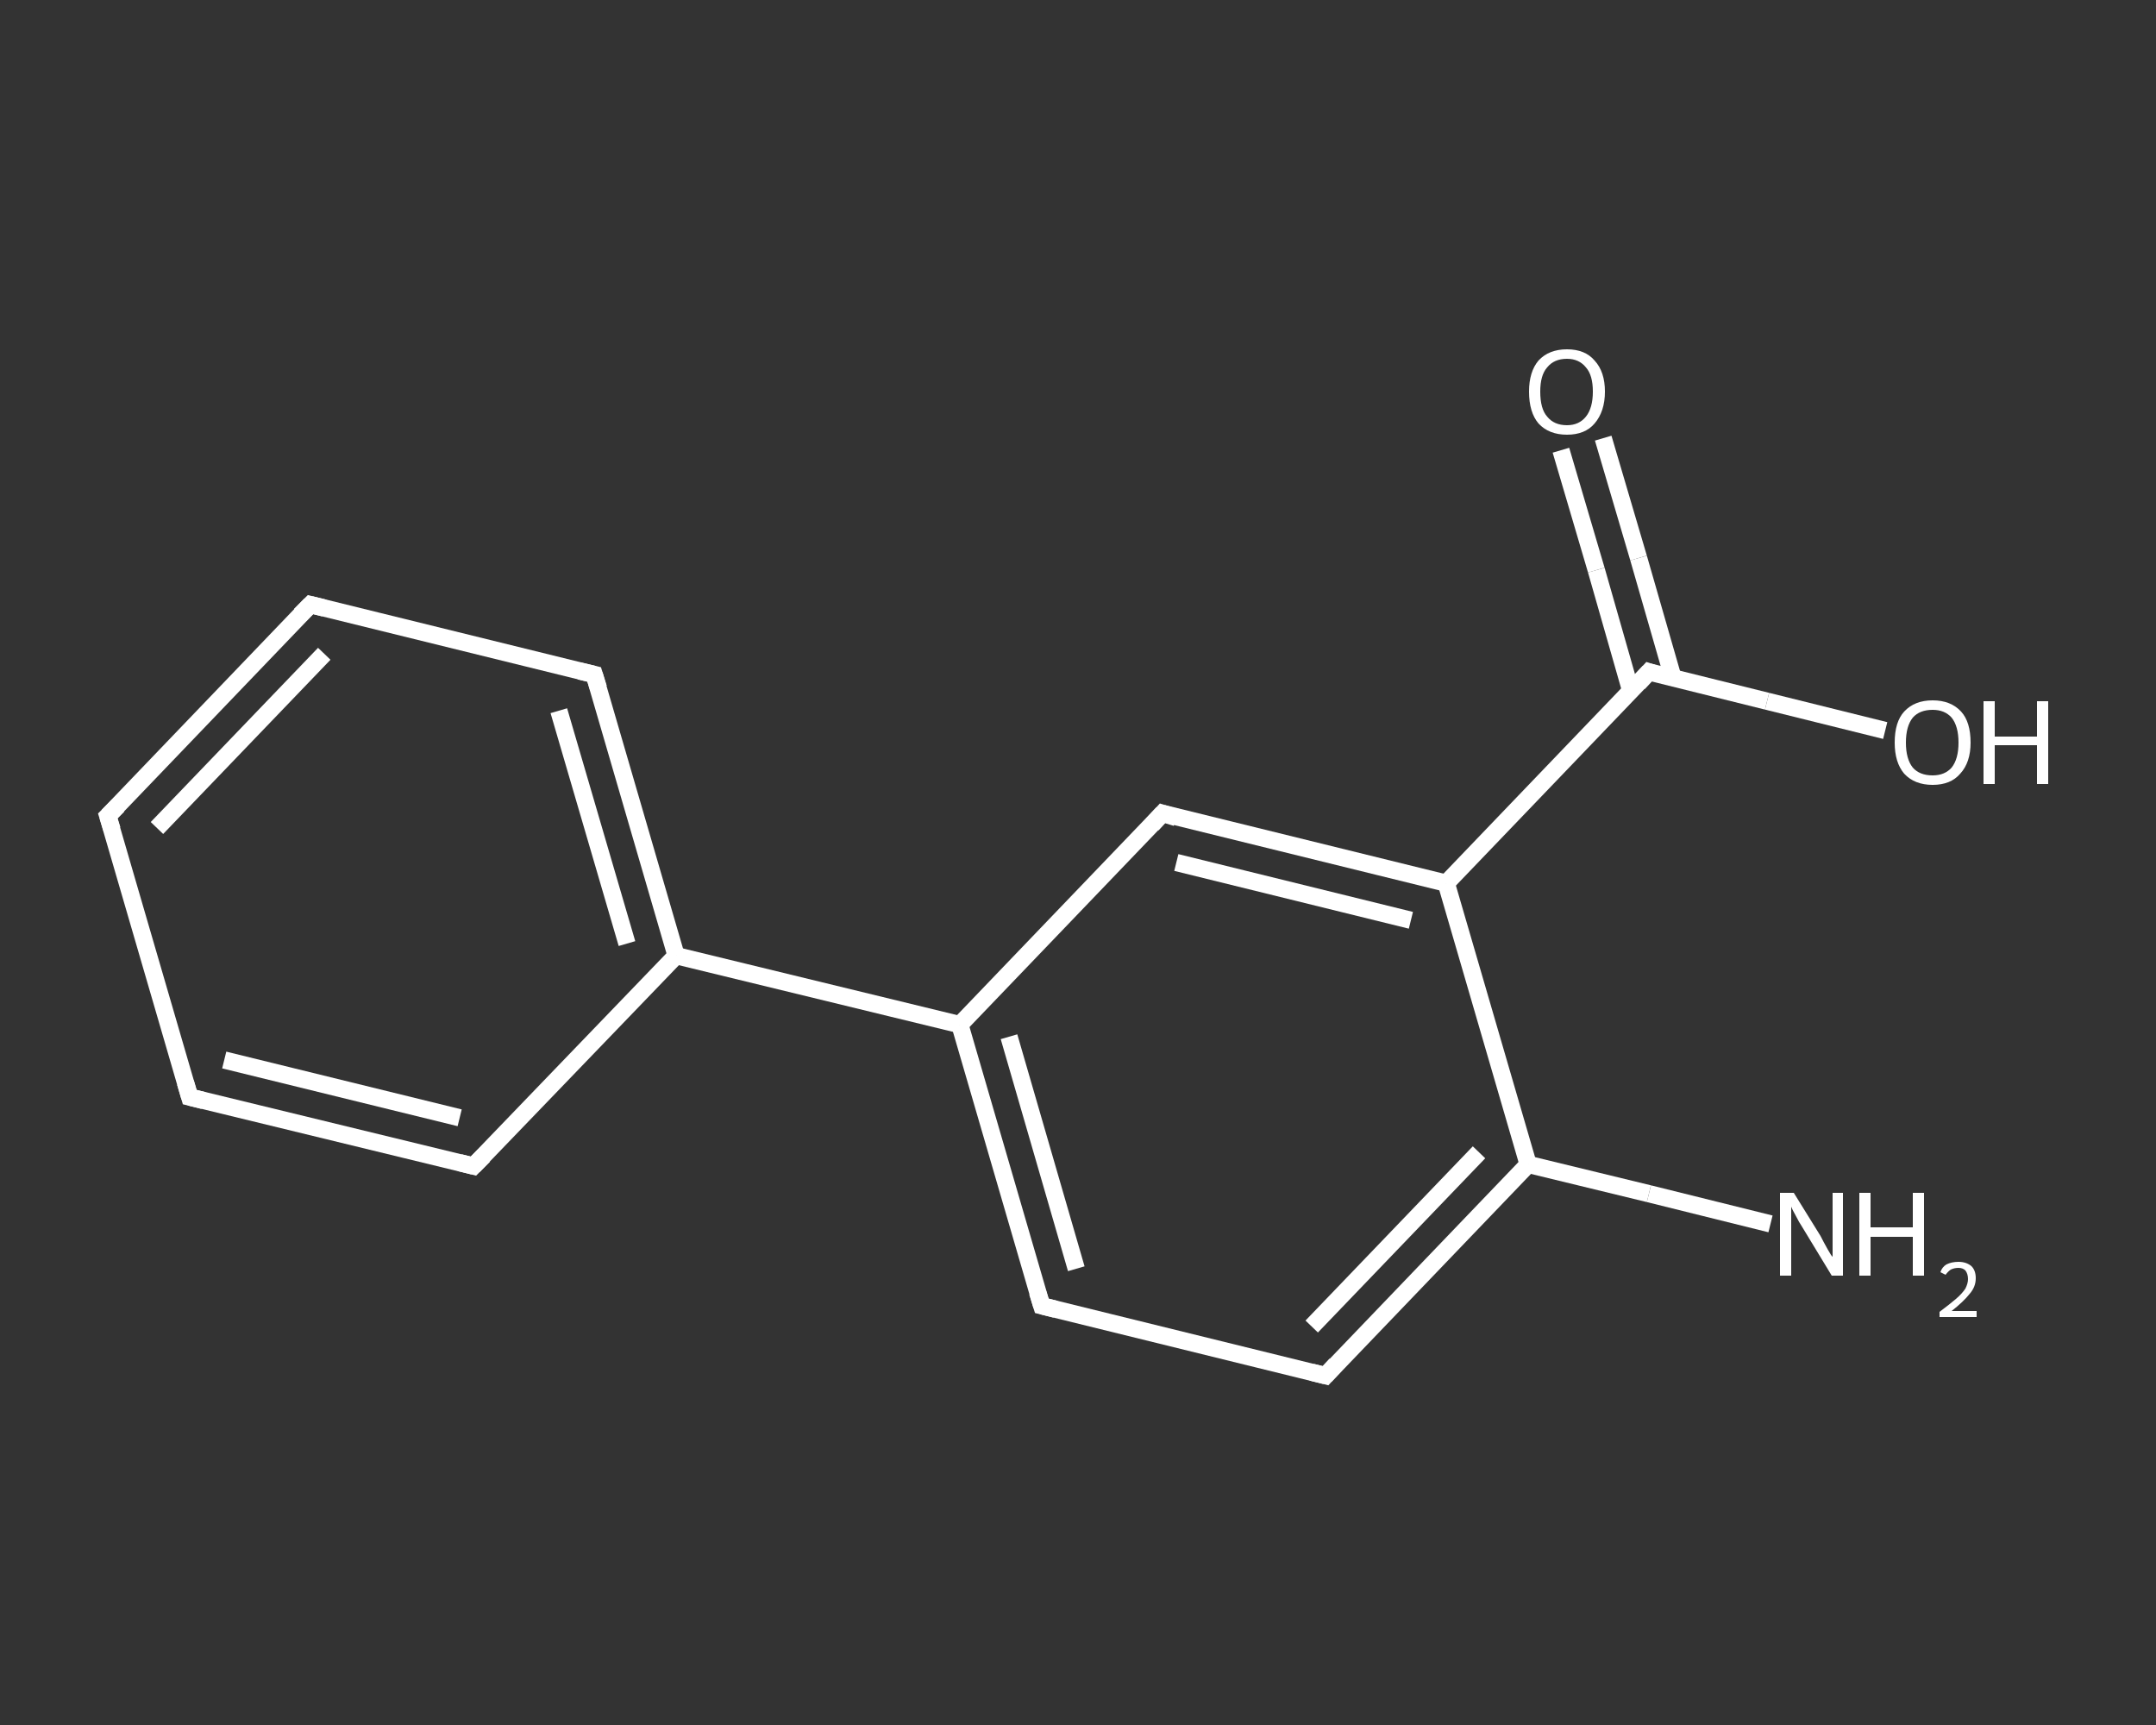 <?xml version='1.0' encoding='iso-8859-1'?>
<svg version='1.1' baseProfile='full'
              xmlns='http://www.w3.org/2000/svg'
                      xmlns:rdkit='http://www.rdkit.org/xml'
                      xmlns:xlink='http://www.w3.org/1999/xlink'
                  xml:space='preserve'
width='250px' height='200px' viewBox='0 0 250 200'>
<rect x="0" y="0" width="250" height="200" fill="#333333" stroke="none"/>
<!-- END OF HEADER -->
<rect style='opacity:1.0;fill:transparent;stroke:none' width='250.0' height='200.0' x='0.0' y='0.0'> </rect>
<path class='bond-0 atom-0 atom-1' d='M 205.3,141.9 L 191.2,138.4' style='fill:none;fill-rule:evenodd;stroke:#FFFFFF;stroke-width:2.0px;stroke-linecap:butt;stroke-linejoin:miter;stroke-opacity:1' />
<path class='bond-0 atom-0 atom-1' d='M 191.2,138.4 L 177.2,135.0' style='fill:none;fill-rule:evenodd;stroke:#FFFFFF;stroke-width:2.0px;stroke-linecap:butt;stroke-linejoin:miter;stroke-opacity:1' />
<path class='bond-1 atom-1 atom-2' d='M 177.2,135.0 L 153.7,159.5' style='fill:none;fill-rule:evenodd;stroke:#FFFFFF;stroke-width:2.0px;stroke-linecap:butt;stroke-linejoin:miter;stroke-opacity:1' />
<path class='bond-1 atom-1 atom-2' d='M 171.5,133.6 L 152.1,153.8' style='fill:none;fill-rule:evenodd;stroke:#FFFFFF;stroke-width:2.0px;stroke-linecap:butt;stroke-linejoin:miter;stroke-opacity:1' />
<path class='bond-2 atom-2 atom-3' d='M 153.7,159.5 L 120.8,151.4' style='fill:none;fill-rule:evenodd;stroke:#FFFFFF;stroke-width:2.0px;stroke-linecap:butt;stroke-linejoin:miter;stroke-opacity:1' />
<path class='bond-3 atom-3 atom-4' d='M 120.8,151.4 L 111.3,118.8' style='fill:none;fill-rule:evenodd;stroke:#FFFFFF;stroke-width:2.0px;stroke-linecap:butt;stroke-linejoin:miter;stroke-opacity:1' />
<path class='bond-3 atom-3 atom-4' d='M 124.8,147.1 L 117.0,120.2' style='fill:none;fill-rule:evenodd;stroke:#FFFFFF;stroke-width:2.0px;stroke-linecap:butt;stroke-linejoin:miter;stroke-opacity:1' />
<path class='bond-4 atom-4 atom-5' d='M 111.3,118.8 L 78.4,110.8' style='fill:none;fill-rule:evenodd;stroke:#FFFFFF;stroke-width:2.0px;stroke-linecap:butt;stroke-linejoin:miter;stroke-opacity:1' />
<path class='bond-5 atom-5 atom-6' d='M 78.4,110.8 L 68.9,78.2' style='fill:none;fill-rule:evenodd;stroke:#FFFFFF;stroke-width:2.0px;stroke-linecap:butt;stroke-linejoin:miter;stroke-opacity:1' />
<path class='bond-5 atom-5 atom-6' d='M 72.7,109.4 L 64.8,82.4' style='fill:none;fill-rule:evenodd;stroke:#FFFFFF;stroke-width:2.0px;stroke-linecap:butt;stroke-linejoin:miter;stroke-opacity:1' />
<path class='bond-6 atom-6 atom-7' d='M 68.9,78.2 L 36.0,70.1' style='fill:none;fill-rule:evenodd;stroke:#FFFFFF;stroke-width:2.0px;stroke-linecap:butt;stroke-linejoin:miter;stroke-opacity:1' />
<path class='bond-7 atom-7 atom-8' d='M 36.0,70.1 L 12.5,94.6' style='fill:none;fill-rule:evenodd;stroke:#FFFFFF;stroke-width:2.0px;stroke-linecap:butt;stroke-linejoin:miter;stroke-opacity:1' />
<path class='bond-7 atom-7 atom-8' d='M 37.6,75.8 L 18.2,96.0' style='fill:none;fill-rule:evenodd;stroke:#FFFFFF;stroke-width:2.0px;stroke-linecap:butt;stroke-linejoin:miter;stroke-opacity:1' />
<path class='bond-8 atom-8 atom-9' d='M 12.5,94.6 L 22.0,127.2' style='fill:none;fill-rule:evenodd;stroke:#FFFFFF;stroke-width:2.0px;stroke-linecap:butt;stroke-linejoin:miter;stroke-opacity:1' />
<path class='bond-9 atom-9 atom-10' d='M 22.0,127.2 L 54.9,135.2' style='fill:none;fill-rule:evenodd;stroke:#FFFFFF;stroke-width:2.0px;stroke-linecap:butt;stroke-linejoin:miter;stroke-opacity:1' />
<path class='bond-9 atom-9 atom-10' d='M 26.0,122.9 L 53.3,129.6' style='fill:none;fill-rule:evenodd;stroke:#FFFFFF;stroke-width:2.0px;stroke-linecap:butt;stroke-linejoin:miter;stroke-opacity:1' />
<path class='bond-10 atom-4 atom-11' d='M 111.3,118.8 L 134.8,94.3' style='fill:none;fill-rule:evenodd;stroke:#FFFFFF;stroke-width:2.0px;stroke-linecap:butt;stroke-linejoin:miter;stroke-opacity:1' />
<path class='bond-11 atom-11 atom-12' d='M 134.8,94.3 L 167.7,102.4' style='fill:none;fill-rule:evenodd;stroke:#FFFFFF;stroke-width:2.0px;stroke-linecap:butt;stroke-linejoin:miter;stroke-opacity:1' />
<path class='bond-11 atom-11 atom-12' d='M 136.4,100.0 L 163.6,106.7' style='fill:none;fill-rule:evenodd;stroke:#FFFFFF;stroke-width:2.0px;stroke-linecap:butt;stroke-linejoin:miter;stroke-opacity:1' />
<path class='bond-12 atom-12 atom-13' d='M 167.7,102.4 L 191.2,77.9' style='fill:none;fill-rule:evenodd;stroke:#FFFFFF;stroke-width:2.0px;stroke-linecap:butt;stroke-linejoin:miter;stroke-opacity:1' />
<path class='bond-13 atom-13 atom-14' d='M 194.0,78.6 L 190.0,64.7' style='fill:none;fill-rule:evenodd;stroke:#FFFFFF;stroke-width:2.0px;stroke-linecap:butt;stroke-linejoin:miter;stroke-opacity:1' />
<path class='bond-13 atom-13 atom-14' d='M 190.0,64.7 L 185.9,50.8' style='fill:none;fill-rule:evenodd;stroke:#FFFFFF;stroke-width:2.0px;stroke-linecap:butt;stroke-linejoin:miter;stroke-opacity:1' />
<path class='bond-13 atom-13 atom-14' d='M 189.1,80.1 L 185.1,66.1' style='fill:none;fill-rule:evenodd;stroke:#FFFFFF;stroke-width:2.0px;stroke-linecap:butt;stroke-linejoin:miter;stroke-opacity:1' />
<path class='bond-13 atom-13 atom-14' d='M 185.1,66.1 L 181.0,52.2' style='fill:none;fill-rule:evenodd;stroke:#FFFFFF;stroke-width:2.0px;stroke-linecap:butt;stroke-linejoin:miter;stroke-opacity:1' />
<path class='bond-14 atom-13 atom-15' d='M 191.2,77.9 L 204.9,81.3' style='fill:none;fill-rule:evenodd;stroke:#FFFFFF;stroke-width:2.0px;stroke-linecap:butt;stroke-linejoin:miter;stroke-opacity:1' />
<path class='bond-14 atom-13 atom-15' d='M 204.9,81.3 L 218.6,84.7' style='fill:none;fill-rule:evenodd;stroke:#FFFFFF;stroke-width:2.0px;stroke-linecap:butt;stroke-linejoin:miter;stroke-opacity:1' />
<path class='bond-15 atom-12 atom-1' d='M 167.7,102.4 L 177.2,135.0' style='fill:none;fill-rule:evenodd;stroke:#FFFFFF;stroke-width:2.0px;stroke-linecap:butt;stroke-linejoin:miter;stroke-opacity:1' />
<path class='bond-16 atom-10 atom-5' d='M 54.9,135.2 L 78.4,110.8' style='fill:none;fill-rule:evenodd;stroke:#FFFFFF;stroke-width:2.0px;stroke-linecap:butt;stroke-linejoin:miter;stroke-opacity:1' />
<path d='M 154.9,158.2 L 153.7,159.5 L 152.1,159.1' style='fill:none;stroke:#FFFFFF;stroke-width:2.0px;stroke-linecap:butt;stroke-linejoin:miter;stroke-opacity:1;' />
<path d='M 122.4,151.8 L 120.8,151.4 L 120.3,149.8' style='fill:none;stroke:#FFFFFF;stroke-width:2.0px;stroke-linecap:butt;stroke-linejoin:miter;stroke-opacity:1;' />
<path d='M 69.4,79.8 L 68.9,78.2 L 67.2,77.8' style='fill:none;stroke:#FFFFFF;stroke-width:2.0px;stroke-linecap:butt;stroke-linejoin:miter;stroke-opacity:1;' />
<path d='M 37.6,70.5 L 36.0,70.1 L 34.8,71.3' style='fill:none;stroke:#FFFFFF;stroke-width:2.0px;stroke-linecap:butt;stroke-linejoin:miter;stroke-opacity:1;' />
<path d='M 13.7,93.4 L 12.5,94.6 L 13.0,96.2' style='fill:none;stroke:#FFFFFF;stroke-width:2.0px;stroke-linecap:butt;stroke-linejoin:miter;stroke-opacity:1;' />
<path d='M 21.5,125.5 L 22.0,127.2 L 23.6,127.6' style='fill:none;stroke:#FFFFFF;stroke-width:2.0px;stroke-linecap:butt;stroke-linejoin:miter;stroke-opacity:1;' />
<path d='M 53.3,134.8 L 54.9,135.2 L 56.1,134.0' style='fill:none;stroke:#FFFFFF;stroke-width:2.0px;stroke-linecap:butt;stroke-linejoin:miter;stroke-opacity:1;' />
<path d='M 133.6,95.6 L 134.8,94.3 L 136.4,94.8' style='fill:none;stroke:#FFFFFF;stroke-width:2.0px;stroke-linecap:butt;stroke-linejoin:miter;stroke-opacity:1;' />
<path d='M 190.0,79.2 L 191.2,77.9 L 191.8,78.1' style='fill:none;stroke:#FFFFFF;stroke-width:2.0px;stroke-linecap:butt;stroke-linejoin:miter;stroke-opacity:1;' />
<path class='atom-0' d='M 208.0 138.3
L 211.1 143.3
Q 211.4 143.9, 211.9 144.8
Q 212.4 145.7, 212.5 145.7
L 212.5 138.3
L 213.7 138.3
L 213.7 147.9
L 212.4 147.9
L 209.0 142.3
Q 208.6 141.7, 208.2 140.9
Q 207.8 140.2, 207.7 139.9
L 207.7 147.9
L 206.4 147.9
L 206.4 138.3
L 208.0 138.3
' fill='#FFFFFF'/>
<path class='atom-0' d='M 215.6 138.3
L 216.9 138.3
L 216.9 142.3
L 221.8 142.3
L 221.8 138.3
L 223.1 138.3
L 223.1 147.9
L 221.8 147.9
L 221.8 143.4
L 216.9 143.4
L 216.9 147.9
L 215.6 147.9
L 215.6 138.3
' fill='#FFFFFF'/>
<path class='atom-0' d='M 225.0 147.5
Q 225.2 146.9, 225.7 146.6
Q 226.3 146.3, 227.1 146.3
Q 228.0 146.3, 228.6 146.8
Q 229.1 147.3, 229.1 148.2
Q 229.1 149.2, 228.4 150.0
Q 227.7 150.9, 226.3 152.0
L 229.2 152.0
L 229.2 152.7
L 224.9 152.7
L 224.9 152.1
Q 226.1 151.2, 226.8 150.6
Q 227.5 150.0, 227.9 149.4
Q 228.2 148.8, 228.2 148.3
Q 228.2 147.7, 227.9 147.3
Q 227.6 147.0, 227.1 147.0
Q 226.6 147.0, 226.2 147.2
Q 225.9 147.4, 225.6 147.8
L 225.0 147.5
' fill='#FFFFFF'/>
<path class='atom-14' d='M 177.3 45.4
Q 177.3 43.1, 178.4 41.8
Q 179.6 40.5, 181.7 40.5
Q 183.8 40.5, 184.9 41.8
Q 186.1 43.1, 186.1 45.4
Q 186.1 47.7, 184.9 49.1
Q 183.8 50.4, 181.7 50.4
Q 179.6 50.4, 178.4 49.1
Q 177.3 47.8, 177.3 45.4
M 181.7 49.3
Q 183.1 49.3, 183.9 48.3
Q 184.7 47.3, 184.7 45.4
Q 184.7 43.5, 183.9 42.6
Q 183.1 41.6, 181.7 41.6
Q 180.2 41.6, 179.4 42.6
Q 178.6 43.5, 178.6 45.4
Q 178.6 47.4, 179.4 48.3
Q 180.2 49.3, 181.7 49.3
' fill='#FFFFFF'/>
<path class='atom-15' d='M 219.7 86.1
Q 219.7 83.7, 220.8 82.5
Q 222.0 81.2, 224.1 81.2
Q 226.2 81.2, 227.4 82.5
Q 228.5 83.7, 228.5 86.1
Q 228.5 88.4, 227.3 89.7
Q 226.2 91.0, 224.1 91.0
Q 222.0 91.0, 220.8 89.7
Q 219.7 88.4, 219.7 86.1
M 224.1 89.9
Q 225.5 89.9, 226.3 89.0
Q 227.1 88.0, 227.1 86.1
Q 227.1 84.2, 226.3 83.2
Q 225.5 82.3, 224.1 82.3
Q 222.6 82.3, 221.8 83.2
Q 221.0 84.2, 221.0 86.1
Q 221.0 88.0, 221.8 89.0
Q 222.6 89.9, 224.1 89.9
' fill='#FFFFFF'/>
<path class='atom-15' d='M 230.0 81.3
L 231.3 81.3
L 231.3 85.4
L 236.2 85.4
L 236.2 81.3
L 237.5 81.3
L 237.5 90.9
L 236.2 90.9
L 236.2 86.4
L 231.3 86.4
L 231.3 90.9
L 230.0 90.9
L 230.0 81.3
' fill='#FFFFFF'/>
</svg>
